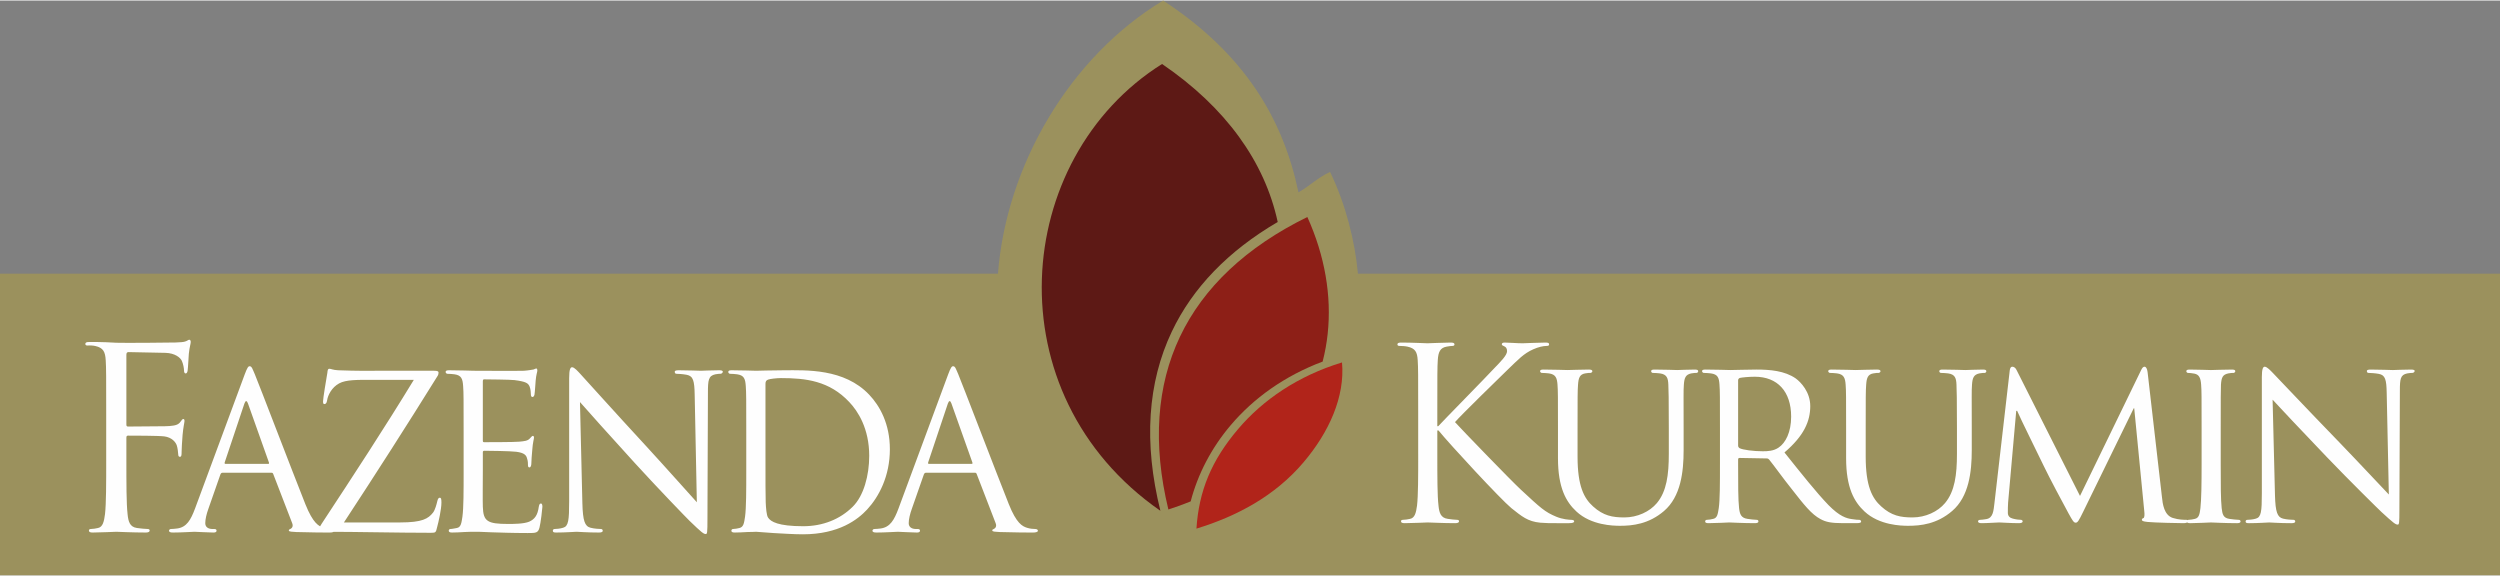 <?xml version="1.0" encoding="UTF-8"?>
<!DOCTYPE svg PUBLIC "-//W3C//DTD SVG 1.1//EN" "http://www.w3.org/Graphics/SVG/1.1/DTD/svg11.dtd">
<!-- Creator: CorelDRAW 2018 (64 Bit Versão de avaliação) -->
<svg xmlns="http://www.w3.org/2000/svg" xml:space="preserve" width="1181px" height="272px" version="1.1" style="shape-rendering:geometricPrecision; text-rendering:geometricPrecision; image-rendering:optimizeQuality; fill-rule:evenodd; clip-rule:evenodd"
viewBox="0 0 5281.52 1214.14"
 xmlns:xlink="http://www.w3.org/1999/xlink">
 <rect x="0" y="0" width="5281.52" height="1214.14" fill="#808080" stroke="none"/>
 <defs>
  <style type="text/css">
   <![CDATA[
    .fil2 {fill:#5D1915}
    .fil3 {fill:#8D1F17}
    .fil0 {fill:#9B915D}
    .fil4 {fill:#B1241A}
    .fil1 {fill:#FEFEFE;fill-rule:nonzero}
   ]]>
  </style>
 </defs>
 <g id="Camada_x0020_1">
  <path class="fil0" d="M0 577.01l2108.32 0c17.42,-227.06 150.51,-457.39 348.9,-577.01 171.78,112.38 253.45,249.58 285.92,405.23 23.44,-13.25 40.95,-31.21 66.78,-43.15 33.02,68.03 52.66,146.52 58.83,214.93l2412.77 0 0 637.13 -5281.52 0 0 -637.13z"/>
  <path class="fil1" d="M224.37 969.29c0,51.18 0,93.3 -2.53,115.69 -2.03,15.47 -4.57,27.19 -14.71,29.33 -4.57,1.06 -10.66,2.13 -15.23,2.13 -3.04,0 -4.05,1.6 -4.05,3.2 0,3.2 2.53,4.26 8.11,4.26 15.22,0 47.19,-1.6 49.72,-1.6 2.54,0 34.5,1.6 62.41,1.6 5.57,0 8.11,-1.6 8.11,-4.26 0,-1.6 -1.01,-3.2 -4.05,-3.2 -4.57,0 -15.74,-1.07 -22.84,-2.13 -15.22,-2.14 -18.26,-13.86 -19.79,-29.33 -2.53,-22.39 -2.53,-64.51 -2.53,-115.69l0 -45.32c0,-3.73 1.01,-4.79 3.55,-4.79 8.63,0 63.93,0 76.61,1.59 15.73,2.13 23.85,11.73 26.38,19.2 2.03,6.4 2.54,13.86 3.04,19.19 0,2.66 1.02,4.8 3.56,4.8 3.55,0 3.55,-5.33 3.55,-10.13 0,-3.74 1.01,-25.06 2.03,-35.72 1.52,-17.6 4.05,-26.57 4.05,-29.77 0,-2.67 -0.5,-4.27 -2.53,-4.27 -2.03,0 -3.55,2.67 -5.58,5.34 -4.57,6.84 -11.16,8.44 -23.34,9.5 -7.1,0.54 -14.2,0.54 -22.83,0.54l-64.94 0.53c-3.04,0 -3.55,-1.6 -3.55,-4.71l0 -146.79c0,-4.18 1.52,-5.78 4.57,-5.78l78.13 1.6c19.79,0.53 31.45,10.04 34.5,16.97 3.04,6.93 4.56,15.91 4.56,20.18 0,3.72 1.01,6.39 3.55,6.39 2.54,0 3.55,-3.2 4.07,-5.86 1.01,-6.76 2.02,-30.22 2.53,-35.55 1.52,-14.93 4.06,-21.32 4.06,-25.05 0,-2.67 -1.02,-4.8 -3.05,-4.8 -2.02,0 -4.06,2.13 -7.1,3.2 -4.57,2.13 -12.68,2.13 -22.32,2.66 -11.67,0.54 -114.66,1.07 -124.81,0.54l-20.8 -1.07c-11.16,-0.53 -24.86,-0.53 -36.53,-0.53 -5.58,0 -8.11,1.06 -8.11,4.26 0,2.13 2.02,3.2 4.06,3.2 4.56,-0.54 13.18,0 17.24,1.06 16.74,3.74 20.81,12.27 21.82,30.4 1.01,17.06 1.01,31.98 1.01,115.15l0 93.84zm187.44 104.5c-8.63,22.92 -17.25,38.92 -37.55,41.58 -3.54,0.53 -10.15,1.07 -13.19,1.07 -2.02,0 -4.05,1.6 -4.05,3.73 0,2.67 3.04,3.73 8.62,3.73 18.27,0 40.59,-1.6 45.16,-1.6 5.07,0 29.42,1.6 40.07,1.6 4.06,0 6.6,-1.06 6.6,-3.73 0,-2.13 -1.01,-3.73 -4.57,-3.73l-4.05 0c-7.62,0 -15.22,-3.2 -15.22,-12.27 0,-7.99 2.53,-19.19 6.59,-30.38l25.37 -72.51c1.01,-2.66 2.53,-3.73 4.56,-3.73l103 0c2.53,0 3.03,0.53 4.05,2.66l40.08 103.96c3.05,7.47 -1.52,11.2 -4.06,12.27 -2.02,1.06 -3.04,1.06 -3.04,3.2 0,2.66 7.1,2.66 15.72,3.2 30.95,1.06 63.93,1.06 70.53,1.06 5.07,0 10.14,-1.06 10.14,-3.73 0,-2.67 -3.04,-3.73 -5.58,-3.73 -4.56,0 -11.16,-0.54 -17.75,-2.67 -9.65,-3.2 -21.82,-9.06 -38.06,-49.58 -27.39,-68.78 -98.92,-255.91 -107.04,-275.1 -4.57,-10.14 -6.09,-16.53 -10.66,-16.53 -3.04,0 -5.07,2.66 -10.65,17.59l-105.02 283.64zm64.43 -94.9c-1.52,0 -2.02,-1.07 -1.52,-3.2l41.6 -124.23c2.53,-6.93 5.07,-6.93 7.61,0l44.14 124.23c0.51,2.13 0.51,3.2 -1.52,3.2l-90.31 0zm250.34 123.69c67.48,-102.9 132.42,-204.2 197.36,-308.7 2.03,-2.67 2.54,-5.86 2.54,-7.99 0,-2.67 -2.54,-3.74 -9.13,-3.74l-124.81 0c-14.21,0 -35.52,0.54 -78.13,-1.06 -11.67,-0.54 -14.72,-3.2 -18.77,-3.2 -2.54,0 -3.55,2.13 -4.06,8.53 -2.54,13.86 -9.13,54.92 -9.13,60.24 0,3.74 0.5,5.87 2.53,5.87 2.54,0 5.07,-1.07 6.09,-8 1.52,-10.66 9.64,-27.19 25.37,-35.72 14.2,-7.99 40.58,-7.46 63.42,-7.46l94.36 0c-61.39,100.76 -127.34,201.53 -194.31,303.36 -5.58,8.53 -6.09,11.73 -6.09,13.86 0,3.2 3.04,3.73 8.12,3.73 78.13,0 153.72,2.14 228.3,2.14 10.14,0 10.65,-0.54 13.19,-11.73 3.05,-11.2 9.13,-37.86 9.13,-52.25 0,-8.53 -1.01,-10.13 -3.55,-10.13 -2.53,0 -4.06,2.66 -5.07,6.93 -1.52,6.4 -4.57,18.66 -9.13,24.52 -10.15,12.8 -22.32,20.8 -69.51,20.8l-118.72 0zm252.89 -110.37c0,43.72 0,79.44 -2.54,98.1 -2.03,13.33 -3.05,22.4 -11.67,24 -4.06,0.53 -9.64,2.13 -13.7,2.13 -2.54,0 -3.55,2.13 -3.55,3.73 0,2.67 2.54,3.73 7.11,3.73 7.09,0 17.24,-0.53 25.87,-1.06 9.64,-0.54 18.26,-0.54 19.28,-0.54 6.59,0 18.26,0 37.03,1.07 18.26,0.53 44.14,1.6 77.63,1.6 17.24,0 21.81,0 24.86,-11.73 2.53,-9.6 6.08,-40.52 6.08,-43.72 0,-3.2 -0.51,-6.93 -3.05,-6.93 -2.52,0 -3.54,1.6 -4.56,6.93 -2.53,18.13 -8.62,26.13 -20.29,31.46 -11.67,4.79 -32.98,4.79 -44.65,4.79 -44.13,0 -52.26,-5.86 -53.27,-36.25 -0.51,-9.06 0,-61.84 0,-77.31l0 -37.85c0,-1.6 0.51,-3.2 3.05,-3.2 7.61,0 55.3,0.53 67.48,2.13 17.24,2.14 21.3,7.47 22.83,13.87 2.02,5.86 2.02,10.66 2.02,14.93 0,2.66 1.02,4.26 3.04,4.26 3.05,0 4.07,-4.8 4.07,-8.53 0,-3.2 1.01,-20.26 2.02,-29.33 1.02,-14.92 3.56,-22.39 3.56,-25.05 0,-2.67 -1.02,-3.73 -2.54,-3.73 -1.52,0 -3.55,2.66 -6.6,5.86 -4.56,4.8 -11.16,5.33 -21.81,6.4 -10.15,1.07 -69,1.07 -74.58,1.07 -2.54,0 -2.54,-1.6 -2.54,-4.8l0 -123.16c0,-3.2 0.51,-4.8 2.54,-4.8 5.08,0 56.82,0.54 64.43,1.6 24.35,3.2 28.92,6.4 31.96,13.86 2.03,5.33 2.54,12.8 2.54,15.99 0,3.74 1.02,5.87 3.55,5.87 2.03,0 3.55,-2.67 4.06,-4.8 1.02,-5.33 2.03,-25.59 2.54,-29.85 1.01,-12.8 3.55,-18.13 3.55,-21.33 0,-2.13 -0.51,-4.26 -2.03,-4.26 -2.03,0 -4.06,1.59 -6.09,2.13 -3.55,0.53 -11.67,2.13 -20.3,2.66 -10.14,0.54 -103.49,0 -106.53,0 -2.54,0 -31.45,-1.06 -51.75,-1.06 -5.07,0 -7.1,1.06 -7.1,3.73 0,1.6 2.03,3.73 3.55,3.73 4.05,0 11.66,0.54 15.22,1.07 14.71,2.13 17.25,9.6 18.26,25.06 1.02,14.39 1.02,27.19 1.02,97.56l0 79.97zm245.77 -143.95c13.7,16 63.84,71.45 115.59,128.49 47.1,51.72 111.54,118.36 116.1,122.63 24.86,23.99 29.51,27.72 34.07,27.72 3.05,0 3.56,-2.66 3.56,-32.52l1.01 -265.51c0,-27.19 1.01,-36.26 15.73,-39.45 5.07,-1.07 8.63,-1.07 10.65,-1.07 3.04,0 5.07,-2.66 5.07,-4.26 0,-2.67 -3.55,-3.2 -8.11,-3.2 -18.27,0 -32.98,1.06 -38.14,1.06 -5.07,0 -26.38,-1.06 -46.67,-1.06 -5.08,0 -8.62,0.53 -8.62,3.2 0,1.6 0.5,4.26 3.54,4.26 3.55,0 13.7,0.54 21.82,2.14 13.7,2.66 16.23,12.79 16.74,42.11l4.57 227.13c-13.7,-14.93 -61.39,-68.78 -105.44,-116.76 -69,-74.64 -133.86,-147.15 -140.96,-154.62 -4.56,-4.8 -12.18,-13.86 -17.25,-13.86 -3.55,0 -6.09,4.8 -6.09,22.93l0 259.64c0,41.05 -1.52,53.31 -12.68,56.51 -6.6,2.13 -14.71,2.67 -18.26,2.67 -2.04,0 -3.56,1.6 -3.56,3.73 0,3.2 2.54,3.73 7.11,3.73 20.29,0 39.06,-1.6 43.12,-1.6 4.06,0 21.82,1.6 47.09,1.6 5.08,0 8.13,-1.06 8.13,-3.73 0,-2.13 -1.52,-3.73 -3.56,-3.73 -4.06,0 -14.2,-0.54 -22.32,-2.67 -12.09,-3.2 -16.15,-14.39 -17.16,-51.71l-5.08 -213.8zm351.31 143.95c0,43.72 0,79.44 -2.53,98.1 -2.04,13.33 -3.05,21.86 -11.67,24 -4.06,1.06 -9.64,2.13 -13.7,2.13 -2.54,0 -3.56,2.13 -3.56,3.73 0,2.67 2.54,3.73 7.11,3.73 7.1,0 17.76,-0.53 26.89,-1.06 9.13,0 17.25,-0.54 18.26,-0.54 2.03,0 17.26,1.07 36.53,2.67 19.28,1.07 43.12,2.67 62.4,2.67 76.11,0 116.18,-31.46 135.46,-52.25 24.86,-26.66 48.2,-70.38 48.2,-127.43 0,-53.84 -21.31,-91.7 -43.63,-115.16 -52.76,-55.98 -134.44,-51.71 -179.09,-51.71 -26.39,0 -54.79,1.06 -59.87,1.06 -2.54,0 -31.45,-1.06 -51.75,-1.06 -5.07,0 -7.1,1.06 -7.1,3.73 0,1.6 2.03,3.73 3.55,3.73 4.06,0 11.67,0.54 15.22,1.07 14.71,2.13 17.25,9.6 18.27,25.06 1.01,14.39 1.01,27.19 1.01,97.56l0 79.97zm40.59 -182.33c0,-5.34 1.52,-7.46 5.58,-9.06 4.06,-1.6 18.26,-3.2 26.89,-3.2 53.27,0 102.48,5.86 144.59,50.64 18.26,19.2 42.11,55.99 42.11,113.56 0,41.59 -11.67,84.78 -35.01,107.7 -26.88,26.66 -63.41,41.05 -104.51,41.05 -52.76,0 -68.49,-9.59 -74.07,-18.12 -3.55,-4.8 -4.57,-21.33 -5.08,-32.52 -0.5,-8.54 -0.5,-50.65 -0.5,-98.64l0 -151.41zm280.78 263.91c-8.63,22.92 -17.25,38.92 -37.54,41.58 -3.55,0.53 -10.15,1.07 -13.19,1.07 -2.03,0 -4.06,1.6 -4.06,3.73 0,2.67 3.05,3.73 8.62,3.73 18.27,0 40.59,-1.6 45.16,-1.6 5.07,0 29.42,1.6 40.08,1.6 4.06,0 6.59,-1.06 6.59,-3.73 0,-2.13 -1.01,-3.73 -4.57,-3.73l-4.05 0c-7.61,0 -15.22,-3.2 -15.22,-12.27 0,-7.99 2.54,-19.19 6.59,-30.38l25.37 -72.51c1.01,-2.66 2.54,-3.73 4.57,-3.73l102.99 0c2.53,0 3.04,0.53 4.05,2.66l40.09 103.96c3.04,7.47 -1.53,11.2 -4.06,12.27 -2.03,1.06 -3.05,1.06 -3.05,3.2 0,2.66 7.11,2.66 15.73,3.2 30.95,1.06 63.92,1.06 70.52,1.06 5.07,0 10.15,-1.06 10.15,-3.73 0,-2.67 -3.05,-3.73 -5.59,-3.73 -4.56,0 -11.16,-0.54 -17.75,-2.67 -9.64,-3.2 -21.82,-9.06 -38.05,-49.58 -27.4,-68.78 -98.93,-255.91 -107.05,-275.1 -4.57,-10.14 -6.09,-16.53 -10.65,-16.53 -3.05,0 -5.07,2.66 -10.66,17.59l-105.02 283.64zm64.44 -94.9c-1.53,0 -2.03,-1.07 -1.53,-3.2l41.6 -124.23c2.54,-6.93 5.08,-6.93 7.62,0l44.13 124.23c0.51,2.13 0.51,3.2 -1.52,3.2l-90.3 0z"/>
  <path class="fil1" d="M2996.11 957.77c0,48.44 0,88.31 -2.52,109.51 -2.02,14.63 -4.55,25.73 -14.64,27.75 -4.54,1.01 -10.6,2.02 -15.14,2.02 -3.02,0 -4.03,1.52 -4.03,3.03 0,3.03 2.52,4.04 8.07,4.04 15.14,0 44.41,-1.52 48.45,-1.52 4.03,0 33.3,1.52 58.03,1.52 5.55,0 8.07,-1.52 8.07,-4.04 0,-1.51 -1,-3.03 -4.03,-3.03 -4.54,0 -12.62,-1.01 -19.68,-2.02 -15.14,-2.02 -18.17,-13.12 -19.68,-27.75 -2.53,-21.2 -2.53,-61.07 -2.53,-109.51l0 -49.46 2.53 0c24.22,29.78 131.2,145.34 153.91,164.01 21.7,17.16 34.32,28.26 61.06,30.79 11.11,1.01 20.69,1.01 34.83,1.01l25.73 0c8.58,0 11.11,-1.52 11.11,-4.04 0,-2.02 -3.03,-3.03 -6.56,-3.03 -3.54,0 -18.17,-1.01 -31.29,-6.56 -24.23,-10.1 -32.81,-18.17 -75.2,-57.53 -20.69,-19.18 -125.65,-127.68 -138.77,-142.31 10.59,-12.62 98.4,-98.41 111.02,-110.52 22.71,-21.7 33.81,-34.31 54.5,-43.4 10.09,-4.54 20.69,-7.06 28.26,-7.06 4.04,0 5.05,-1.01 5.05,-3.54 0,-2.52 -2.02,-3.53 -7.57,-3.53 -12.62,0 -45.93,1.51 -48.45,1.51 -12.11,0 -27.75,-1.51 -37.85,-1.51 -3.53,0 -6.05,1.01 -6.05,3.53 0,2.02 2.02,3.03 4.54,4.04 4.03,1.51 6.56,4.54 6.56,10.6 0,8.58 -13.12,21.7 -27.25,36.33 -18.17,19.68 -109.51,112.54 -118.09,122.13l-2.02 0 0 -30.28c0,-78.73 0,-92.86 1.01,-109.01 1.01,-17.66 5.05,-26.24 18.67,-28.76 6.06,-1.01 9.09,-1.51 12.62,-1.51 2.02,0 4.03,-1.01 4.03,-3.03 0,-3.03 -2.52,-4.04 -8.07,-4.04 -15.14,0 -44.41,1.51 -48.95,1.51 -3.02,0 -32.8,-1.51 -55.51,-1.51 -5.55,0 -8.08,1.01 -8.08,4.04 0,2.02 2.02,3.03 4.04,3.03 4.55,0 13.12,0.5 17.16,1.51 16.65,3.53 20.69,11.6 21.7,28.76 1.01,16.15 1.01,30.28 1.01,109.01l0 88.82zm295.28 9.08c0,62.58 17.16,92.35 38.86,112.54 31.29,29.27 77.72,30.28 92.35,30.28 26.24,0 60.56,-3.54 92.86,-31.29 35.32,-30.28 41.38,-82.26 41.38,-128.69l0 -45.92c0,-66.62 -0.51,-78.73 0.5,-92.35 1.01,-14.13 3.54,-21.2 15.64,-23.72 5.56,-1.01 8.08,-1.01 11.11,-1.01 2.02,0 3.53,-2.02 3.53,-3.53 0,-2.53 -2.02,-3.54 -7.06,-3.54 -13.13,0 -34.32,1.01 -37.35,1.01 -2.52,0 -28.26,-1.01 -47.94,-1.01 -5.05,0 -7.06,1.01 -7.06,3.54 0,1.51 1.51,3.53 3.53,3.53 4.03,0 11.61,0.51 15.14,1.01 14.63,2.02 17.16,10.09 17.66,23.72 0.51,13.62 1.01,25.73 1.01,92.35l0 54c0,43.9 -4.54,79.23 -25.24,103.95 -15.13,18.17 -41.38,30.28 -68.63,30.28 -25.23,0 -44.4,-3.53 -66.11,-23.21 -19.17,-17.16 -32.8,-42.89 -32.8,-104.97l0 -60.05c0,-66.62 0,-78.73 1.01,-92.35 1.01,-14.13 3.54,-21.7 15.14,-23.72 5.55,-1.01 8.08,-1.01 11.1,-1.01 2.03,0 4.04,-2.02 4.04,-3.53 0,-2.53 -2.52,-3.54 -7.57,-3.54 -13.12,0 -40.87,1.01 -44.91,1.01 -4.04,0 -30.79,-1.01 -50.97,-1.01 -5.05,0 -7.06,1.01 -7.06,3.54 0,1.51 2.01,3.53 3.53,3.53 4.03,0 11.61,0.51 15.13,1.01 14.64,2.02 17.17,10.09 18.17,23.72 1.01,13.62 1.01,25.73 1.01,92.35l0 63.08zm342.21 12.62c0,41.38 0,75.19 -2.52,92.85 -2.02,12.62 -3.03,20.69 -11.61,22.71 -4.03,1.01 -9.58,2.02 -13.62,2.02 -2.53,0 -3.54,2.02 -3.54,3.53 0,2.53 2.53,3.54 7.07,3.54 13.62,0 43.4,-1.52 43.91,-1.52 2.01,0 30.28,1.52 54.5,1.52 5.04,0 7.06,-1.52 7.06,-3.54 0,-1.51 -0.5,-3.53 -3.53,-3.53 -4.04,0 -13.63,-1.01 -19.68,-2.02 -13.62,-2.02 -16.15,-10.09 -17.66,-22.71 -2.02,-17.66 -2.02,-50.97 -2.02,-92.35l0 -10.09c0,-2.53 1.01,-3.54 3.02,-3.54l56.53 1.01c3.03,0 4.04,0.51 6.05,2.53 9.59,11.6 29.27,39.36 47.94,62.57 25.23,32.3 41.38,52.99 60.56,63.08 11.1,6.06 22.2,8.59 47.44,8.59l27.75 0c8.08,0 10.6,-1.01 10.6,-3.54 0,-1.51 -1.51,-3.53 -4.03,-3.53 -2.53,0 -7.07,0 -15.65,-1.52 -11.1,-1.51 -25.73,-5.55 -49.46,-29.77 -25.73,-26.75 -56.52,-65.6 -92.85,-111.02 41.38,-35.33 54.5,-66.11 54.5,-97.91 0,-29.77 -19.68,-50.46 -30.78,-58.53 -23.22,-16.15 -54.5,-18.68 -82.76,-18.68 -13.63,0 -50.98,1.01 -55.52,1.01 -2.52,0 -32.3,-1.01 -52.48,-1.01 -5.05,0 -7.06,1.01 -7.06,3.54 0,1.51 2.01,3.53 3.53,3.53 4.03,0 11.61,0.51 15.14,1.01 14.63,2.02 17.16,9.08 18.16,23.72 1.01,13.62 1.01,25.73 1.01,92.35l0 75.7zm38.36 -177.13c0,-2.53 1.51,-4.04 3.53,-5.05 4.54,-1.01 18.67,-2.53 31.79,-2.53 47.44,0 76.71,30.79 76.71,84.28 0,32.81 -11.61,55.51 -26.75,65.6 -10.59,7.07 -22.7,7.58 -33.3,7.58 -19.68,0 -42.39,-3.03 -48.96,-6.57 -2.01,-1.51 -3.02,-3.02 -3.02,-5.55l0 -137.76zm228.16 164.51c0,62.58 17.16,92.35 38.86,112.54 31.29,29.27 77.72,30.28 92.35,30.28 26.24,0 60.56,-3.54 92.85,-31.29 35.33,-30.28 41.39,-82.26 41.39,-128.69l0 -45.92c0,-66.62 -0.51,-78.73 0.5,-92.35 1.01,-14.13 3.54,-21.2 15.64,-23.72 5.56,-1.01 8.08,-1.01 11.11,-1.01 2.02,0 3.53,-2.02 3.53,-3.53 0,-2.53 -2.02,-3.54 -7.06,-3.54 -13.13,0 -34.32,1.01 -37.35,1.01 -2.52,0 -28.26,-1.01 -47.94,-1.01 -5.05,0 -7.06,1.01 -7.06,3.54 0,1.51 1.51,3.53 3.53,3.53 4.03,0 11.61,0.51 15.14,1.01 14.63,2.02 17.16,10.09 17.66,23.72 0.5,13.62 1.01,25.73 1.01,92.35l0 54c0,43.9 -4.54,79.23 -25.24,103.95 -15.13,18.17 -41.38,30.28 -68.63,30.28 -25.23,0 -44.4,-3.53 -66.11,-23.21 -19.17,-17.16 -32.8,-42.89 -32.8,-104.97l0 -60.05c0,-66.62 0,-78.73 1.01,-92.35 1.01,-14.13 3.54,-21.7 15.14,-23.72 5.55,-1.01 8.08,-1.01 11.1,-1.01 2.03,0 4.04,-2.02 4.04,-3.53 0,-2.53 -2.52,-3.54 -7.57,-3.54 -13.12,0 -40.87,1.01 -44.91,1.01 -4.04,0 -30.79,-1.01 -50.97,-1.01 -5.05,0 -7.06,1.01 -7.06,3.54 0,1.51 2.01,3.53 3.53,3.53 4.03,0 11.61,0.51 15.13,1.01 14.64,2.02 17.17,10.09 18.17,23.72 1.01,13.62 1.01,25.73 1.01,92.35l0 63.08zm636.93 -181.68c-1.01,-8.07 -3.53,-11.6 -6.56,-11.6 -3.03,0 -5.04,3.03 -7.06,7.06l-129.19 265.96 -134.24 -266.46c-2.53,-5.05 -6.06,-6.56 -9.09,-6.56 -2.52,0 -4.54,3.03 -5.04,7.57l-32.3 280.08c-2.02,16.15 -2.52,31.79 -17.16,34.31 -6.56,1.01 -9.58,1.52 -13.12,1.52 -2.52,0 -4.54,1.52 -4.54,3.03 0,3.03 3.03,4.04 7.57,4.04 12.11,0 33.31,-1.52 37.35,-1.52 3.53,0 24.72,1.52 41.38,1.52 5.04,0 8.07,-1.01 8.07,-4.04 0,-1.51 -2.02,-3.03 -3.53,-3.03 -3.03,0 -9.59,-0.51 -17.16,-2.52 -6.56,-1.52 -10.6,-5.55 -10.6,-12.11 0,-7.07 0,-15.14 0.51,-21.71l17.16 -193.78 2.01 0c7.57,17.66 43.4,89.83 56.52,117.08 11.1,23.21 40.38,78.22 51.98,99.42 8.58,15.64 11.1,19.68 15.14,19.68 4.04,0 6.56,-4.04 15.65,-22.72l106.98 -219.01 1.01 0 21.2 217c1.01,8.07 0.5,14.63 -2.02,15.14 -2.02,0.5 -3.03,2.01 -3.03,3.53 0,2.02 2.02,3.53 12.61,4.54 16.15,1.52 65.61,2.53 75.71,2.53 5.04,0 9.08,-1.52 9.08,-4.04 0,-2.02 -1.52,-3.03 -3.53,-3.03 -4.55,0 -16.15,0 -28.77,-4.04 -18.17,-6.05 -21.2,-29.27 -22.71,-44.41l-30.28 -263.43zm154.48 118.6c0,-66.62 0,-78.73 0.51,-92.35 1.01,-15.14 3.53,-21.2 15.64,-23.72 5.05,-1.01 8.08,-1.01 11.1,-1.01 1.52,0 3.54,-2.02 3.54,-3.53 0,-2.53 -2.02,-3.54 -7.07,-3.54 -13.62,0 -42.39,1.01 -44.41,1.01 -2.52,0 -30.28,-1.01 -44.91,-1.01 -5.05,0 -7.07,1.01 -7.07,3.54 0,1.51 1.52,3.53 3.54,3.53 3.02,0 8.58,0.51 13.62,1.51 9.59,2.02 13.12,8.58 14.13,23.22 1.01,13.62 1.01,25.73 1.01,92.35l0 75.7c0,41.38 -0.5,75.19 -2.52,92.85 -1.51,12.62 -3.03,20.69 -11.61,22.71 -4.03,1.01 -9.59,2.02 -13.63,2.02 -2.52,0 -3.53,2.02 -3.53,3.53 0,2.53 2.53,3.54 7.07,3.54 13.62,0 41.38,-1.52 43.9,-1.52 2.02,0 30.79,1.52 55.52,1.52 5.04,0 7.06,-1.52 7.06,-3.54 0,-1.51 -1.01,-3.53 -3.53,-3.53 -4.04,0 -13.63,-1.01 -20.19,-2.02 -13.12,-2.02 -14.63,-10.09 -16.15,-22.71 -2.02,-17.66 -2.02,-51.47 -2.02,-92.85l0 -75.7zm109.57 -60.56c13.63,15.14 63.5,67.62 114.98,121.62 46.85,48.95 110.94,112.03 115.48,116.07 24.73,22.71 29.35,26.24 33.89,26.24 3.03,0 3.54,-2.52 3.54,-30.78l1.01 -251.32c0,-25.73 1.01,-34.31 15.64,-37.34 5.05,-1.01 8.58,-1.01 10.6,-1.01 3.03,0 5.05,-2.53 5.05,-4.04 0,-2.52 -3.54,-3.03 -8.08,-3.03 -18.17,0 -32.8,1.01 -37.93,1.01 -5.05,0 -26.25,-1.01 -46.43,-1.01 -5.05,0 -8.58,0.51 -8.58,3.03 0,1.51 0.5,4.04 3.53,4.04 3.53,0 13.63,0.51 21.71,2.02 13.62,2.52 16.14,12.11 16.65,39.87l4.54 214.98c-13.63,-14.13 -61.07,-65.1 -104.89,-110.52 -68.63,-70.66 -133.14,-139.29 -140.2,-146.35 -4.54,-4.54 -12.12,-13.12 -17.16,-13.12 -3.53,0 -6.06,4.54 -6.06,21.7l0 245.76c0,38.86 -1.51,50.47 -12.61,53.5 -6.56,2.01 -14.64,2.52 -18.17,2.52 -2.02,0 -3.53,1.52 -3.53,3.53 0,3.03 2.52,3.54 7.06,3.54 20.19,0 38.86,-1.52 42.89,-1.52 4.04,0 21.71,1.52 46.86,1.52 5.04,0 8.07,-1.01 8.07,-3.54 0,-2.01 -1.51,-3.53 -3.53,-3.53 -4.04,0 -14.13,-0.51 -22.21,-2.52 -12.02,-3.03 -16.06,-13.63 -17.07,-48.96l-5.05 -202.36z"/>
  <path class="fil2" d="M2699.29 467.85c-27.44,-127 -109.35,-241.82 -244.32,-333.82 -316.96,199.14 -358.93,697.09 -3.51,943.97 -35.83,-144.18 -26.84,-271.23 24.08,-378.54 44,-92.67 119.2,-170.45 223.75,-231.61z"/>
  <path class="fil3" d="M2468.33 1075.21c8.02,-2.58 15.92,-5.27 23.66,-8.08 7.95,-2.88 15.76,-5.88 23.42,-9 15.04,-57.44 43.6,-112.76 84.76,-161.21 48.03,-56.56 113.22,-103.8 194.05,-134.15 20.02,-77.24 16.95,-160.79 -8.75,-243.58 -6.4,-20.62 -14.26,-41.29 -23.56,-61.88 -128.91,63.35 -219.57,148.56 -269.17,253.05 -49.03,103.3 -58.07,225.75 -24.41,364.85z"/>
  <path class="fil4" d="M2527.62 1115.64c85.33,-26.13 165.65,-68.74 225.97,-139.77 54.41,-64.06 88,-138.97 81.58,-211.33 -93.1,28.43 -167.03,78.91 -219.66,140.89 -56.25,66.22 -82.77,130.65 -87.89,210.21z"/>
 </g>
</svg>

